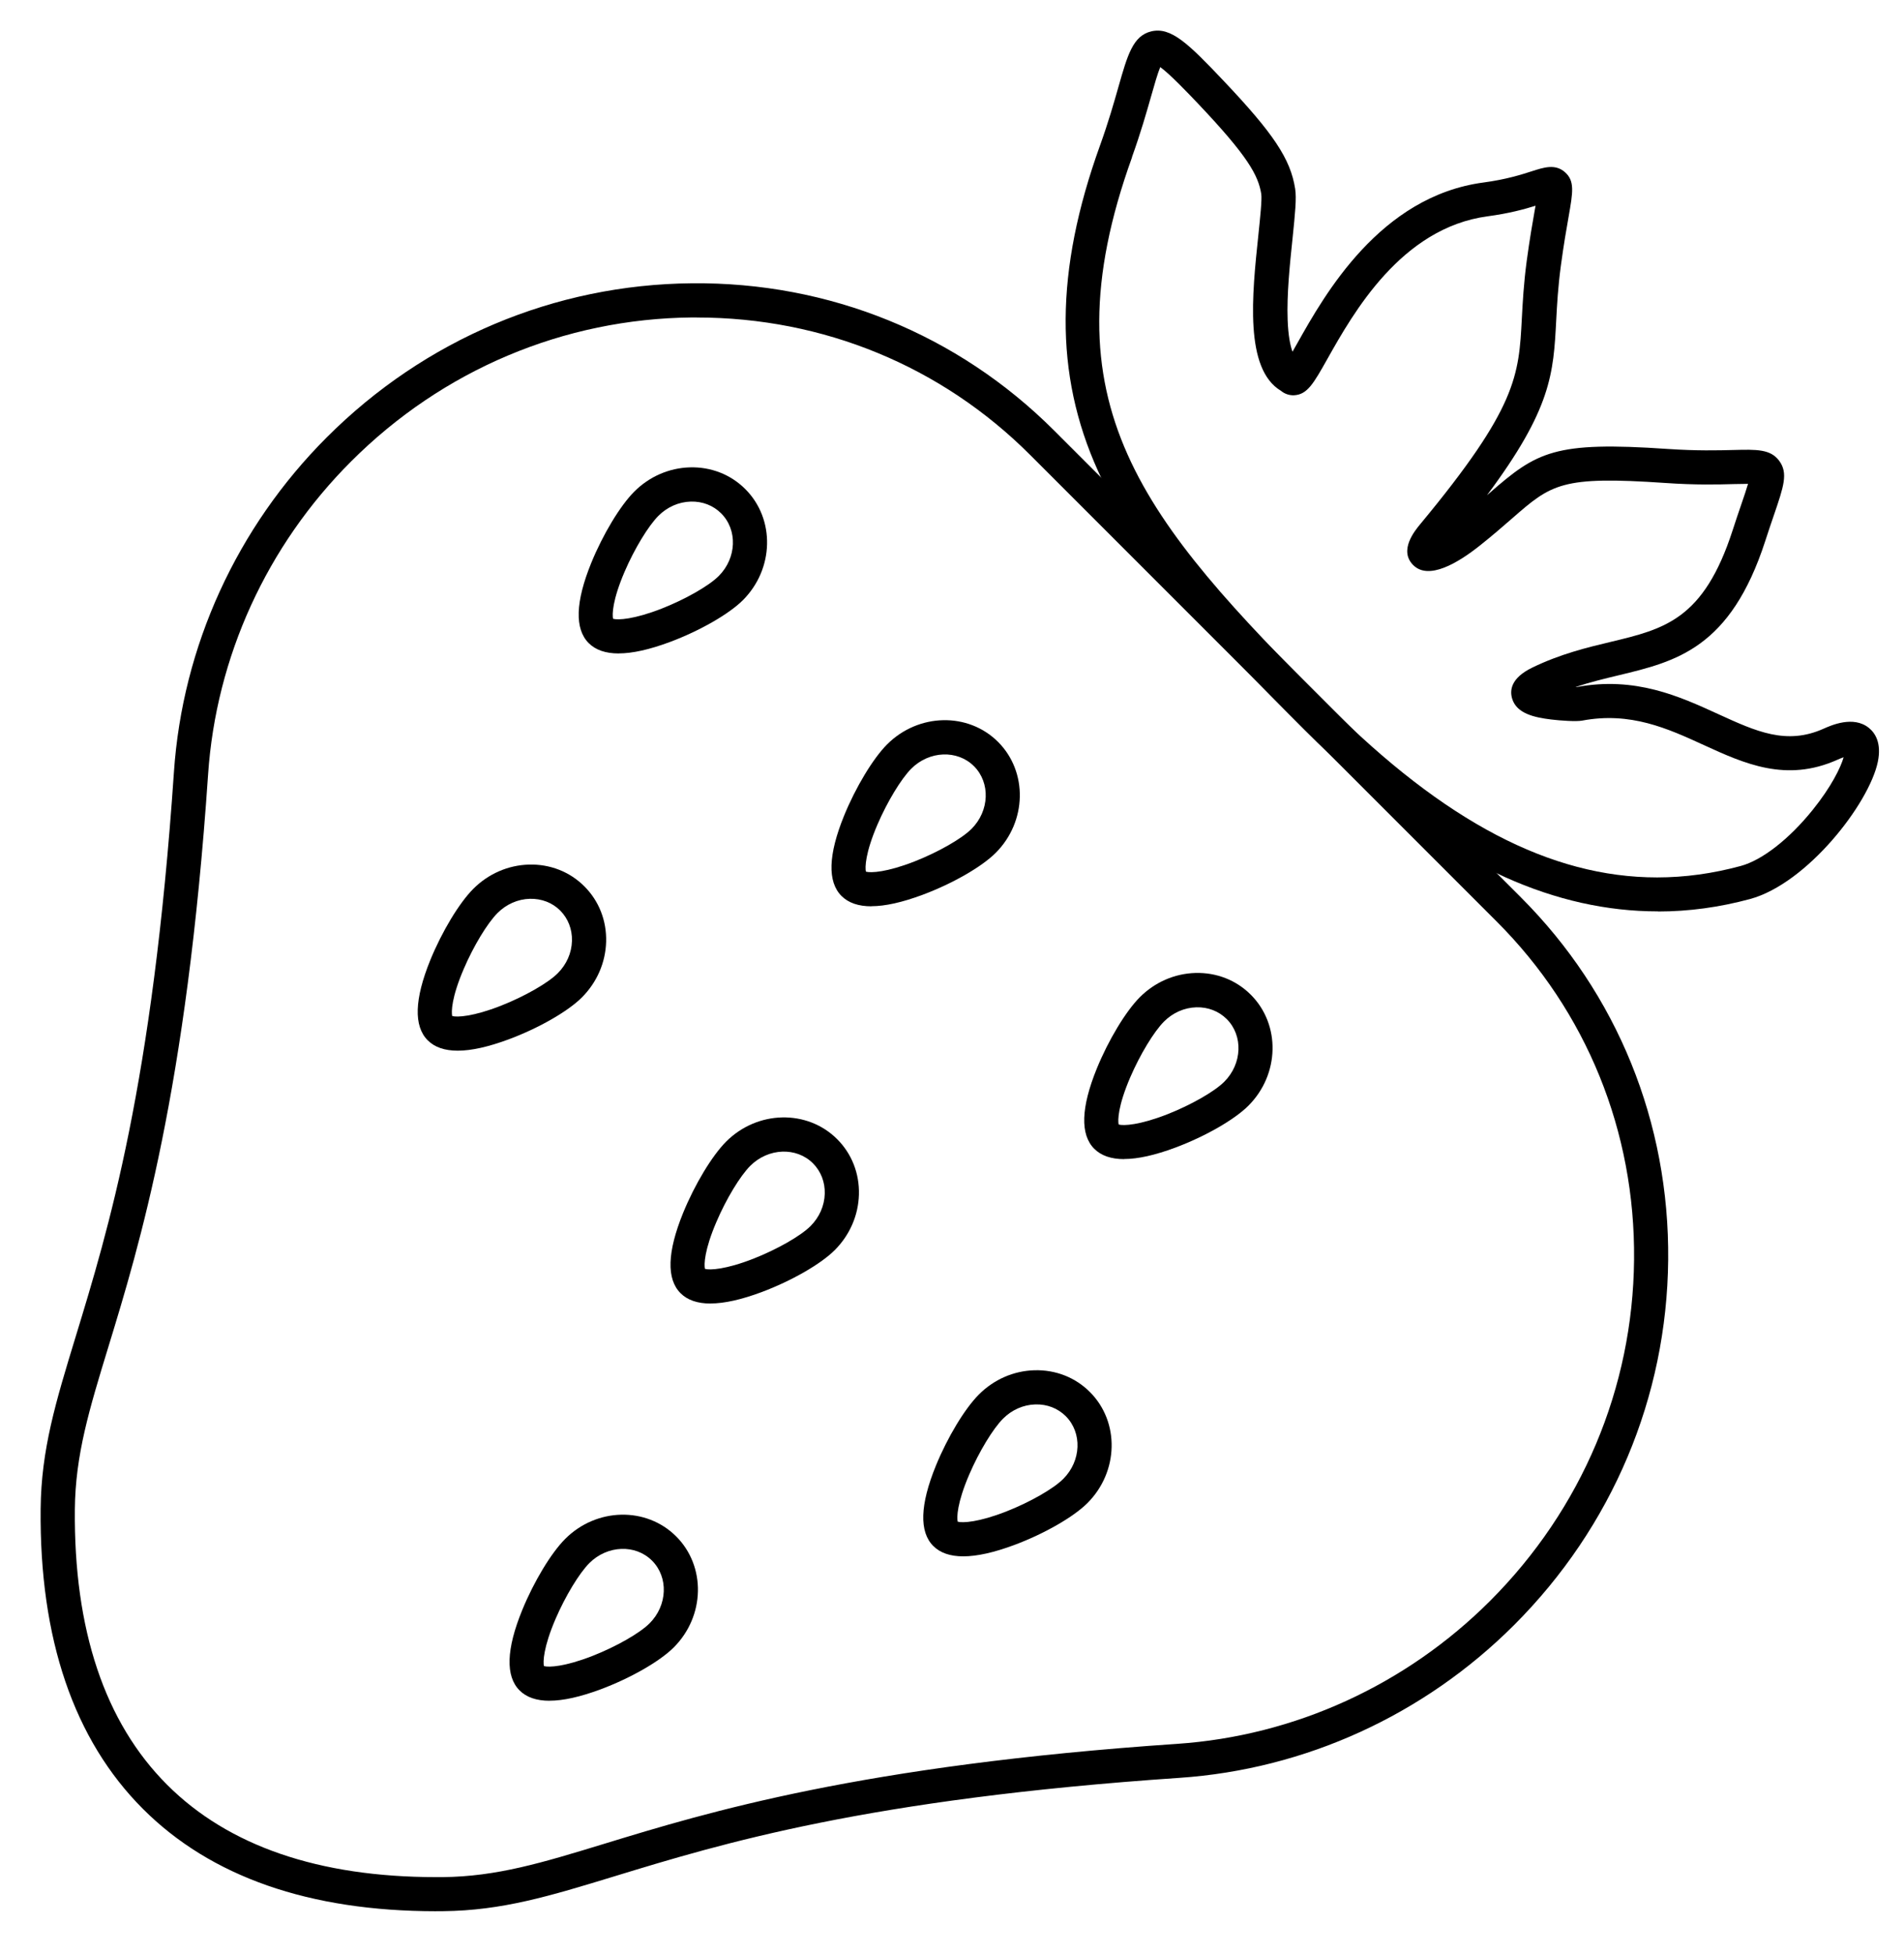 <?xml version="1.0" encoding="UTF-8"?>
<svg xmlns="http://www.w3.org/2000/svg" id="Layer_1" data-name="Layer 1" viewBox="0 0 350 359.12">
  <path d="m101.02,312.56c-2.4,0-4.24-.63-5.51-1.9-2.61-2.61-2.45-7.58.48-14.75,2.14-5.24,5.32-10.51,7.91-13.1,5.75-5.75,14.9-5.95,20.4-.45h0c5.5,5.5,5.3,14.65-.45,20.4-2.57,2.57-7.97,5.66-13.44,7.7-3.74,1.39-6.87,2.09-9.39,2.09Zm-.97-6.21h0Zm-.05-.16c.88.26,3.87.11,8.94-1.88,4.35-1.71,8.66-4.17,10.47-5.98,3.3-3.3,3.5-8.47.45-11.52-3.05-3.05-8.22-2.85-11.52.45-1.86,1.86-4.42,6.08-6.22,10.27-2.25,5.23-2.31,7.91-2.13,8.68Z"></path>
  <path d="m177.07,286.02c-2.4,0-4.24-.63-5.51-1.9-2.61-2.61-2.45-7.57.47-14.74,2.14-5.24,5.32-10.51,7.92-13.11,2.76-2.76,6.38-4.34,10.2-4.45,3.88-.11,7.51,1.31,10.2,4h0c5.5,5.5,5.3,14.65-.45,20.41-2.57,2.57-7.97,5.66-13.44,7.7-3.73,1.39-6.87,2.09-9.39,2.09Zm-1.02-6.37c.88.26,3.87.11,8.94-1.88,4.35-1.71,8.66-4.17,10.47-5.99,3.3-3.3,3.5-8.47.45-11.52h0c-1.45-1.45-3.43-2.22-5.58-2.16-2.21.06-4.32.99-5.94,2.61-1.86,1.86-4.42,6.08-6.22,10.27-2.25,5.23-2.31,7.91-2.12,8.67Z"></path>
  <path d="m130.61,239.56c-2.4,0-4.24-.63-5.51-1.9-2.61-2.61-2.45-7.57.47-14.75,2.14-5.24,5.32-10.51,7.91-13.11,5.75-5.75,14.91-5.95,20.41-.45h0s0,0,0,0c2.69,2.69,4.11,6.31,4,10.2-.11,3.82-1.69,7.44-4.45,10.2-2.57,2.57-7.97,5.66-13.44,7.71-3.73,1.39-6.87,2.09-9.39,2.09Zm-1.02-6.37c.88.26,3.87.11,8.93-1.88,4.35-1.71,8.66-4.17,10.48-5.99,1.62-1.62,2.55-3.73,2.61-5.94.06-2.14-.71-4.12-2.16-5.58h0c-3.05-3.05-8.22-2.85-11.53.45-1.86,1.86-4.42,6.08-6.21,10.27-2.25,5.23-2.31,7.91-2.12,8.67Z"></path>
  <path d="m84.14,193.09c-2.4,0-4.24-.63-5.51-1.9-2.61-2.61-2.45-7.57.47-14.75,2.14-5.24,5.32-10.51,7.91-13.1,2.76-2.76,6.39-4.34,10.21-4.45,3.88-.11,7.51,1.31,10.2,4,2.69,2.69,4.11,6.31,4,10.2-.11,3.82-1.69,7.44-4.45,10.21-2.56,2.57-7.96,5.66-13.44,7.7-3.74,1.39-6.87,2.09-9.39,2.09Zm-1.02-6.37c.88.26,3.87.11,8.94-1.88,4.35-1.71,8.66-4.17,10.47-5.98,1.62-1.62,2.55-3.73,2.61-5.94.06-2.14-.71-4.12-2.16-5.58,0,0,0,0,0,0-1.45-1.46-3.44-2.21-5.58-2.16-2.21.06-4.32.99-5.94,2.61-1.86,1.86-4.42,6.08-6.21,10.27-2.25,5.23-2.31,7.91-2.12,8.68Z"></path>
  <path d="m206.66,213.02c-2.4,0-4.24-.63-5.51-1.9-2.61-2.61-2.45-7.57.47-14.75,2.14-5.24,5.32-10.51,7.91-13.11,2.76-2.76,6.38-4.34,10.2-4.45,3.89-.11,7.51,1.31,10.2,4h0s0,0,0,0c5.5,5.5,5.3,14.65-.45,20.4-2.57,2.57-7.97,5.66-13.44,7.7-3.73,1.39-6.87,2.09-9.39,2.09Zm-.97-6.21h0Zm-.05-.15c.88.26,3.86.11,8.94-1.88,4.35-1.71,8.66-4.17,10.47-5.98,3.3-3.3,3.5-8.47.45-11.52h0c-1.46-1.45-3.44-2.22-5.58-2.16-2.21.06-4.32.99-5.94,2.61-1.86,1.86-4.42,6.08-6.22,10.27-2.25,5.23-2.31,7.91-2.12,8.68Z"></path>
  <path d="m160.2,166.56c-2.4,0-4.24-.63-5.51-1.9-2.61-2.61-2.45-7.57.47-14.75,2.14-5.24,5.32-10.51,7.91-13.11,5.75-5.75,14.9-5.95,20.4-.45,0,0,0,0,0,0,5.5,5.5,5.3,14.66-.45,20.4-2.57,2.57-7.97,5.66-13.44,7.7-3.74,1.39-6.87,2.09-9.39,2.09Zm-1.02-6.37c.88.26,3.87.11,8.94-1.88,4.35-1.71,8.66-4.17,10.47-5.98,3.3-3.3,3.5-8.47.45-11.52-3.05-3.05-8.22-2.85-11.52.45-1.86,1.86-4.42,6.08-6.22,10.27-2.25,5.23-2.31,7.91-2.12,8.68Zm-.16-.06h0Z"></path>
  <path d="m113.73,120.09c-2.4,0-4.24-.63-5.51-1.9-2.61-2.61-2.45-7.57.47-14.75,2.14-5.24,5.32-10.51,7.91-13.1,2.76-2.76,6.39-4.34,10.21-4.45,3.88-.11,7.51,1.31,10.2,4,5.5,5.5,5.3,14.65-.44,20.4-2.57,2.57-7.97,5.66-13.44,7.7-3.74,1.39-6.87,2.09-9.39,2.09Zm-1.02-6.37c.88.26,3.87.11,8.94-1.88,4.35-1.71,8.66-4.17,10.47-5.98,3.3-3.3,3.5-8.47.44-11.52,0,0,0,0,0,0-1.45-1.45-3.43-2.22-5.58-2.16-2.21.06-4.32.99-5.94,2.61-1.86,1.86-4.42,6.08-6.22,10.27-2.25,5.23-2.31,7.91-2.12,8.68Z"></path>
  <path d="m80.17,351.24c-23.29,0-41.42-6.32-53.9-18.81-12.7-12.71-19.03-31.26-18.8-55.15.11-10.9,2.76-19.58,6.43-31.6,5.98-19.57,14.17-46.36,18.07-103.77,1.57-23.14,11.55-44.99,28.1-61.54,18.02-18.02,41.84-28.07,67.08-28.31,25.27-.25,48.93,9.37,66.63,27.07l85.8,85.79c17.7,17.7,27.31,41.36,27.07,66.63-.24,25.24-10.29,49.06-28.31,67.08-16.55,16.55-38.41,26.53-61.54,28.1-57.4,3.9-84.21,12.09-103.78,18.07-12.02,3.67-20.7,6.32-31.59,6.43-.42,0-.84,0-1.25,0ZM128.09,58.34c-.29,0-.58,0-.87,0-23.59.23-45.86,9.63-62.7,26.48-15.48,15.48-24.81,35.91-26.27,57.53-3.95,58.12-12.6,86.44-18.33,105.18-3.52,11.51-6.06,19.83-6.16,29.82-.21,22.14,5.49,39.18,16.96,50.65,11.26,11.26,27.9,16.97,49.46,16.97.4,0,.79,0,1.19,0,9.98-.1,18.3-2.64,29.82-6.16,18.75-5.73,47.07-14.38,105.19-18.33,21.62-1.47,42.05-10.8,57.53-26.27,16.85-16.85,26.25-39.12,26.47-62.7.23-23.56-8.73-45.63-25.23-62.13l-85.8-85.79c-16.29-16.29-38.02-25.24-61.25-25.24Z"></path>
  <path d="m304.75,167.49c-9.38,0-18.77-2.1-28.08-6.29-11.99-5.4-24.07-14.27-36.92-27.12-16.97-16.97-30.54-31.25-37.91-47.53-8.05-17.78-7.93-36.78.36-59.79h0c1.55-4.3,2.58-7.92,3.41-10.84,1.66-5.82,2.65-9.33,6-10.15,3.65-.89,6.87,2.29,13.24,9,9.28,9.79,12.37,14.44,13.23,19.92.27,1.74,0,4.46-.48,9.14-.48,4.58-1.08,10.27-.9,14.98.11,2.88.48,4.69.89,5.83.31-.55.64-1.13.96-1.69,4.91-8.72,15.11-26.88,34.15-29.41,4.19-.56,7.04-1.47,8.92-2.08,2.2-.71,4.27-1.37,6.03.16,1.86,1.62,1.49,3.68.7,8.2-.38,2.15-.9,5.1-1.43,9.04-.52,3.89-.7,7.14-.85,10-.51,9.77-.85,16.24-12.73,32.16.16-.14.32-.28.48-.42,8.72-7.6,11.87-9.53,32.79-8.09,5.31.36,9.2.26,12.04.19,4.26-.11,6.82-.18,8.42,2,1.66,2.26.82,4.69-1,10.02-.47,1.36-.99,2.9-1.58,4.72-6.4,19.73-16.38,22.12-26.94,24.66-2.58.62-5.22,1.25-7.93,2.16.08,0,.15,0,.22,0,10.79-1.99,18.87,1.71,26,4.97,7.02,3.21,12.56,5.75,19.4,2.68,1.35-.6,5.44-2.44,8.29-.15,1.16.93,2.38,2.77,1.66,6.25-1.61,7.7-13.01,22.36-23.49,25.21-5.62,1.52-11.27,2.29-16.92,2.29ZM208.1,28.89c-16.34,45.33,2.1,66.76,36.08,100.75,21.3,21.3,40.86,31.61,60.43,31.61,5.12,0,10.24-.71,15.4-2.11,3.93-1.07,8.88-4.93,13.22-10.32,3.42-4.25,5.13-7.76,5.67-9.65-.31.1-.68.25-1.13.45-9.43,4.23-17.13.71-24.58-2.7-6.61-3.03-13.45-6.16-22.35-4.49-1.1.21-4.04,0-5.68-.2-3.21-.39-6.3-1.12-7.16-3.73-.52-1.58-.31-3.88,3.67-5.81,5.17-2.51,10.07-3.69,14.39-4.72,9.94-2.38,17.12-4.11,22.43-20.49.6-1.86,1.14-3.43,1.61-4.81.46-1.35.94-2.74,1.23-3.75-.75,0-1.68.02-2.55.04-2.97.08-7.03.19-12.64-.2-19.19-1.32-20.93.19-28.23,6.56-1.63,1.42-3.48,3.03-5.8,4.88-4.07,3.25-9.52,6.52-12.36,3.62-2.65-2.7.35-6.32,1.34-7.51,17.8-21.46,18.11-27.26,18.66-37.8.16-2.98.34-6.37.89-10.51.55-4.07,1.08-7.09,1.47-9.3.05-.3.11-.6.16-.89-2.05.64-4.89,1.42-8.79,1.94-15.92,2.12-24.75,17.82-29.5,26.26-2.52,4.47-3.66,6.51-6.1,6.63-.87.04-1.73-.25-2.4-.81-6.76-4.02-5.32-17.66-4.16-28.67.32-3.05.68-6.5.53-7.5-.55-3.46-2.49-6.98-11.59-16.58-1.64-1.73-5.15-5.43-6.98-6.75-.49,1.19-1.11,3.35-1.66,5.3-.86,3.01-1.92,6.75-3.54,11.25h0Zm75.44,99.97h0,0Zm6.18-2.6s-.01,0-.02,0c0,0,.01,0,.02,0Z"></path>
</svg>
